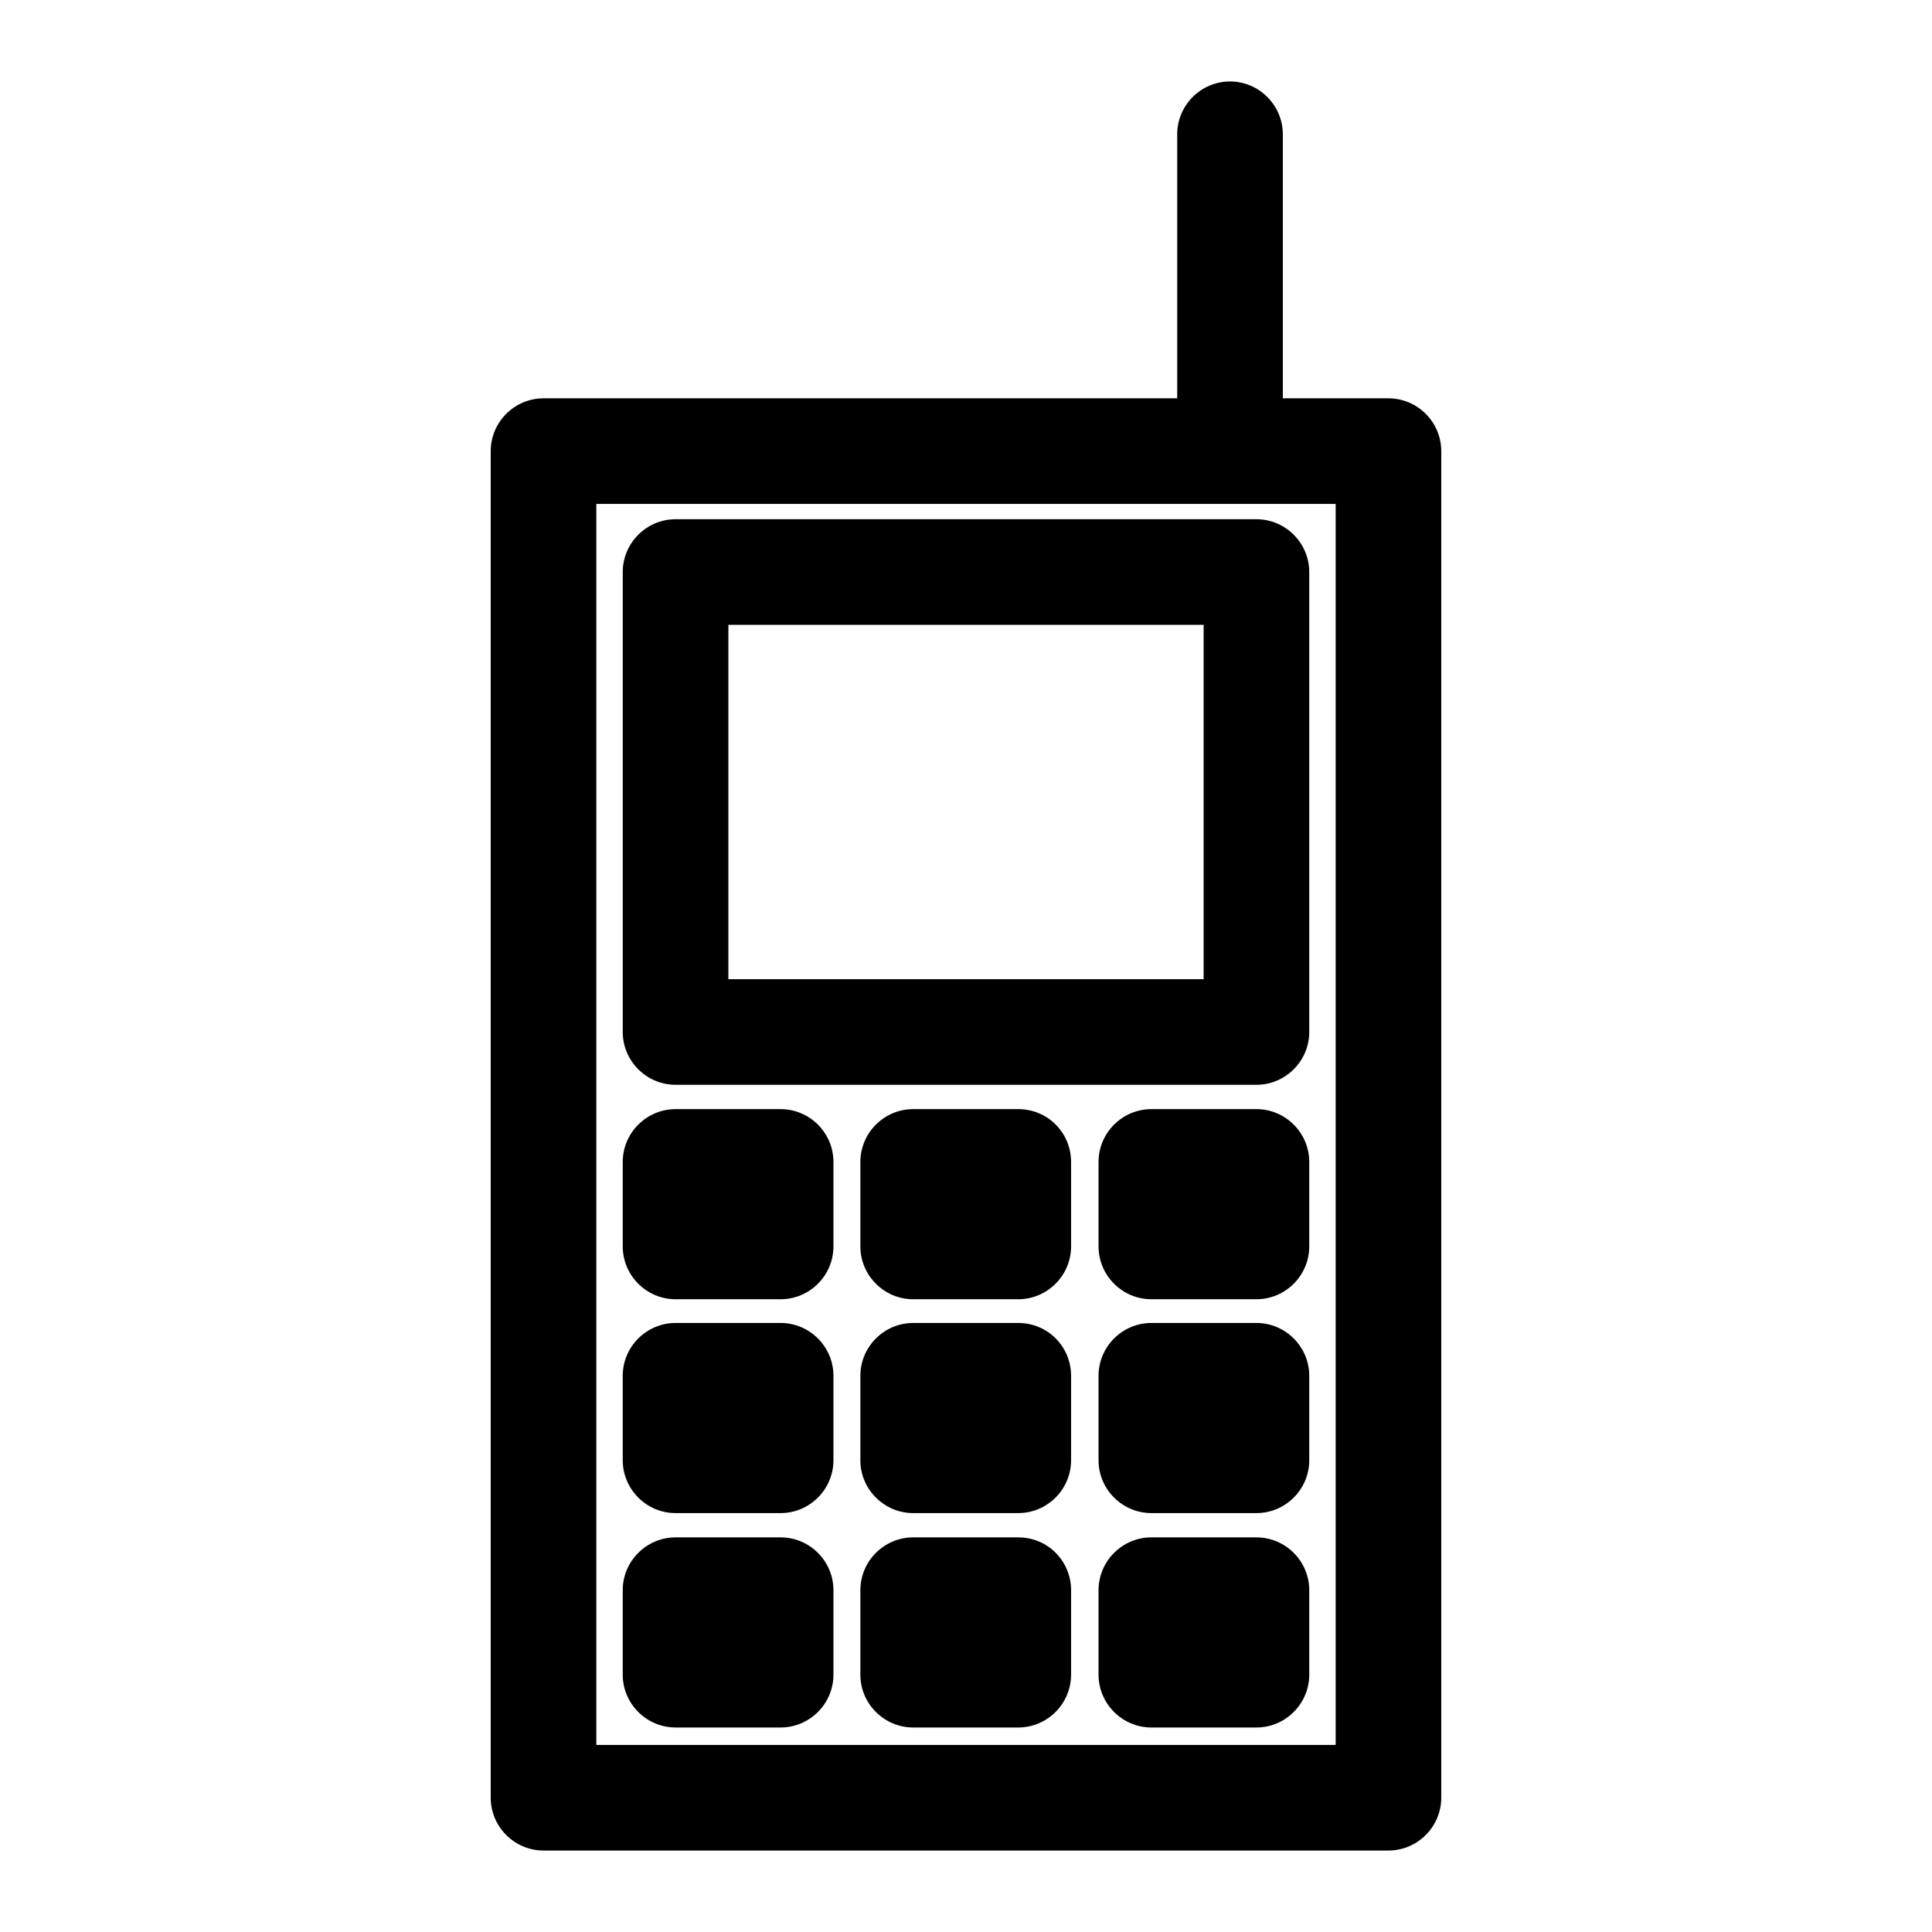 <?xml version="1.0" encoding="UTF-8"?>
<!-- Uploaded to: ICON Repo, www.svgrepo.com, Generator: ICON Repo Mixer Tools -->
<svg fill="#000000" width="800px" height="800px" version="1.1" viewBox="144 144 512 512" xmlns="http://www.w3.org/2000/svg">
 <g>
  <path d="m288.04 634.41h223.91c7.695 0 13.996-6.297 13.996-13.996v-356.86c0-7.695-6.297-13.996-13.996-13.996h-27.988v-69.973c0-7.695-6.297-13.996-13.996-13.996-7.695 0-13.996 6.297-13.996 13.996v69.973h-167.93c-7.695 0-13.996 6.297-13.996 13.996v356.86c0.004 7.699 6.301 13.996 13.996 13.996zm13.996-356.87h195.93v328.88l-195.93 0.004z"/>
  <path d="m476.97 281.6h-153.94c-7.695 0-13.996 6.297-13.996 13.996v121.89c0 7.695 6.297 13.996 13.996 13.996h153.94c7.695 0 13.996-6.297 13.996-13.996v-121.89c0-7.695-6.297-13.996-13.996-13.996zm-13.992 121.89h-125.95v-93.906h125.95z"/>
  <path d="m413.85 437.93h-27.848c-7.695 0-13.996 6.297-13.996 13.996v22.391c0 7.695 6.297 13.996 13.996 13.996h27.848c7.695 0 13.996-6.297 13.996-13.996v-22.391c0-7.699-6.156-13.996-13.996-13.996z"/>
  <path d="m413.85 494.6h-27.848c-7.695 0-13.996 6.297-13.996 13.996v22.391c0 7.695 6.297 13.996 13.996 13.996h27.848c7.695 0 13.996-6.297 13.996-13.996v-22.391c0-7.699-6.156-13.996-13.996-13.996z"/>
  <path d="m413.85 551.42h-27.848c-7.695 0-13.996 6.297-13.996 13.996v22.391c0 7.695 6.297 13.996 13.996 13.996h27.848c7.695 0 13.996-6.297 13.996-13.996v-22.391c0-7.699-6.156-13.996-13.996-13.996z"/>
  <path d="m350.88 437.93h-27.852c-7.695 0-13.996 6.297-13.996 13.996v22.391c0 7.695 6.297 13.996 13.996 13.996h27.848c7.695 0 13.996-6.297 13.996-13.996v-22.391c0-7.699-6.297-13.996-13.992-13.996z"/>
  <path d="m350.88 494.6h-27.852c-7.695 0-13.996 6.297-13.996 13.996v22.391c0 7.695 6.297 13.996 13.996 13.996h27.848c7.695 0 13.996-6.297 13.996-13.996v-22.391c0-7.699-6.297-13.996-13.992-13.996z"/>
  <path d="m350.88 551.42h-27.852c-7.695 0-13.996 6.297-13.996 13.996v22.391c0 7.695 6.297 13.996 13.996 13.996h27.848c7.695 0 13.996-6.297 13.996-13.996v-22.391c0-7.699-6.297-13.996-13.992-13.996z"/>
  <path d="m476.97 437.93h-27.848c-7.695 0-13.996 6.297-13.996 13.996v22.391c0 7.695 6.297 13.996 13.996 13.996h27.848c7.695 0 13.996-6.297 13.996-13.996v-22.391c0-7.699-6.297-13.996-13.996-13.996z"/>
  <path d="m476.97 494.6h-27.848c-7.695 0-13.996 6.297-13.996 13.996v22.391c0 7.695 6.297 13.996 13.996 13.996h27.848c7.695 0 13.996-6.297 13.996-13.996v-22.391c0-7.699-6.297-13.996-13.996-13.996z"/>
  <path d="m476.97 551.42h-27.848c-7.695 0-13.996 6.297-13.996 13.996v22.391c0 7.695 6.297 13.996 13.996 13.996h27.848c7.695 0 13.996-6.297 13.996-13.996v-22.391c0-7.699-6.297-13.996-13.996-13.996z"/>
 </g>
</svg>